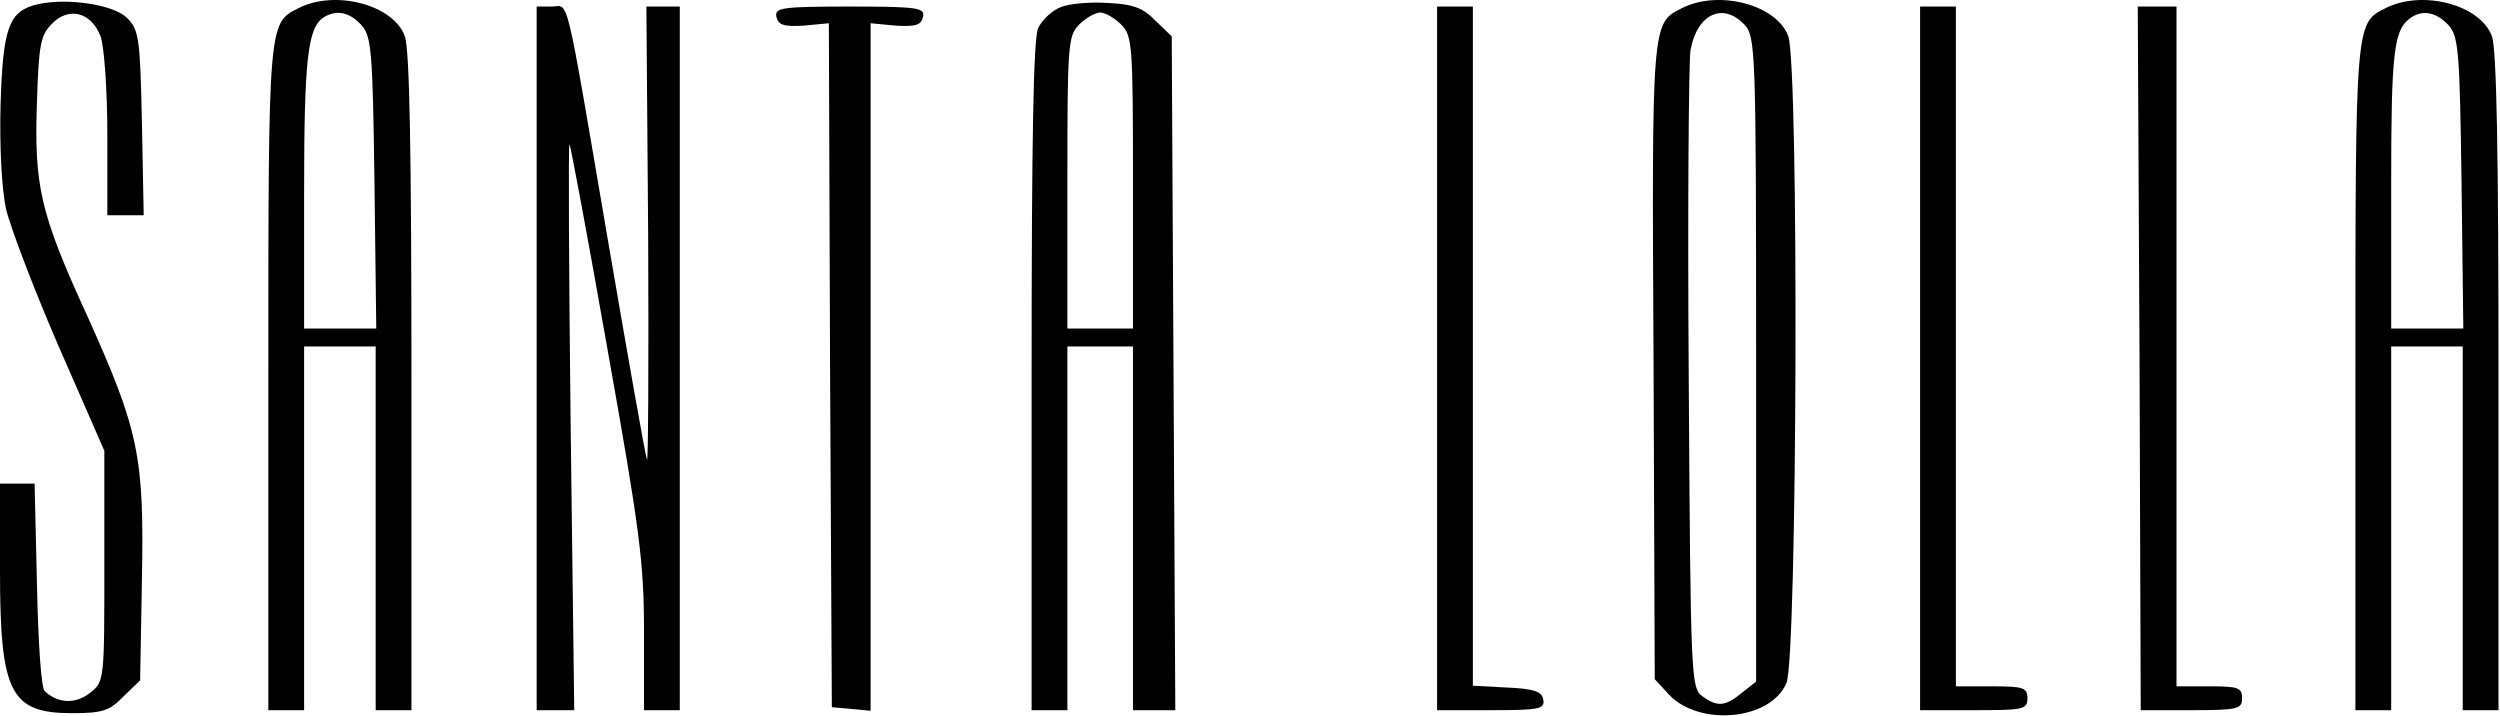 <svg width="559" height="160" viewBox="0 0 559 160" fill="none" xmlns="http://www.w3.org/2000/svg">
<path d="M8.533 0.93C2 2.397 0.667 5.997 0.133 23.197C-0.133 32.93 0.4 42.264 1.333 46.664C2.267 50.664 7.467 64.397 13.067 77.33L23.333 100.797V126.53C23.333 152.13 23.333 152.397 20.133 154.93C16.933 157.464 12.933 157.33 10 154.53C9.2 153.864 8.533 143.464 8.267 130.797L7.733 108.13H3.867H0V127.464C0 154.93 2.267 159.464 16.133 159.464C22.933 159.464 24.533 158.93 27.6 155.73L31.333 152.13L31.733 129.73C32.267 101.997 31.067 96.264 19.467 70.53C8.933 47.597 7.6 41.464 8.267 22.664C8.667 9.997 9.067 7.864 11.6 5.33C15.467 1.33 20.533 2.797 22.533 8.264C23.333 10.664 24 20.53 24 30.264V48.13H28.133H32.133L31.733 27.464C31.333 8.397 31.067 6.664 28.4 3.997C25.467 1.064 15.2 -0.536 8.533 0.93Z" fill="black"/>
<path d="M66.667 1.864C60 5.197 60 5.064 60 84.397V158.797H64H68V118.13V77.464H76H84V118.13V158.797H88H92V85.597C92 34.53 91.6 11.197 90.533 8.13C88 1.064 74.933 -2.403 66.667 1.864ZM80.8 5.597C83.067 8.13 83.333 11.197 83.733 40.93L84.133 73.464H76H68V42.93C68 13.197 68.8 6.13 72.4 3.864C75.2 2.13 78.133 2.664 80.8 5.597Z" fill="black"/>
<path d="M237.2 1.597C235.333 2.264 233.067 4.397 232.133 6.264C231.067 8.664 230.667 31.064 230.667 84.13V158.797H234.667H238.667V118.13V77.464H246H253.333V118.13V158.797H258H262.8L262.4 83.464L262 8.13L258.4 4.664C255.6 1.73 253.333 0.93 247.733 0.664C243.867 0.397 239.067 0.797 237.2 1.597ZM250.667 5.464C253.2 7.997 253.333 9.864 253.333 40.797V73.464H246H238.667V40.797C238.667 9.864 238.8 7.997 241.333 5.464C242.8 3.997 244.933 2.797 246 2.797C247.067 2.797 249.2 3.997 250.667 5.464Z" fill="black"/>
<path d="M376 1.864C369.333 5.197 369.333 5.064 369.733 81.064L370 151.864L373.2 155.33C380 162.53 396 161.064 399.467 152.664C401.867 146.797 402.267 15.197 399.867 8.13C397.333 1.064 384.267 -2.403 376 1.864ZM390.133 5.597C392.533 8.264 392.667 11.464 392.667 80.397V152.397L389.467 154.93C385.733 157.997 384 158.13 380.533 155.597C378.133 153.73 378 151.197 377.6 84.53C377.333 46.53 377.6 13.597 378 11.197C379.467 3.064 385.333 0.397 390.133 5.597Z" fill="black"/>
<path d="M533.333 1.864C526.667 5.197 526.667 5.064 526.667 84.397V158.797H530.667H534.667V118.13V77.464H542.667H550.667V118.13V158.797H554.667H558.667V85.597C558.667 34.53 558.267 11.197 557.2 8.13C554.667 1.064 541.6 -2.403 533.333 1.864ZM547.467 5.597C549.733 8.13 550 11.197 550.4 40.93L550.8 73.464H542.8H534.667V41.997C534.667 11.197 535.2 6.53 539.2 3.864C541.867 2.13 544.8 2.797 547.467 5.597Z" fill="black"/>
<path d="M120 80.13V158.797H124.267H128.4L127.6 95.33C127.2 60.397 127.067 31.997 127.333 32.264C127.6 32.53 131.467 53.33 135.867 78.264C143.067 118.664 144 125.73 144 141.33V158.797H148H152V80.13V1.464H148.267H144.533L144.933 53.064C145.067 81.597 144.933 103.864 144.667 102.797C144.267 101.73 140.4 79.73 136 54.13C126.133 -3.603 127.333 1.464 123.333 1.464H120V80.13Z" fill="black"/>
<path d="M173.6 3.73C174 5.597 175.2 5.997 179.733 5.73L185.333 5.197L185.6 81.73L186 158.13L190.4 158.53L194.667 158.93V82.13V5.197L200.267 5.73C204.8 5.997 206 5.597 206.4 3.73C206.8 1.73 205.2 1.464 190 1.464C174.8 1.464 173.2 1.73 173.6 3.73Z" fill="black"/>
<path d="M321.333 80.13V158.797H333.467C344.267 158.797 345.467 158.53 345.067 156.397C344.8 154.664 343.067 153.997 336.933 153.73L329.333 153.33V77.464V1.464H325.333H321.333V80.13Z" fill="black"/>
<path d="M429.333 80.13V158.797H441.333C452.4 158.797 453.333 158.664 453.333 156.13C453.333 153.73 452.4 153.464 445.333 153.464H437.333V77.464V1.464H433.333H429.333V80.13Z" fill="black"/>
<path d="M478.4 80.13L478.667 158.797H490C500.4 158.797 501.333 158.53 501.333 156.13C501.333 153.73 500.4 153.464 494 153.464H486.667V77.464V1.464H482.4H478L478.4 80.13Z" fill="black"/>
</svg>
